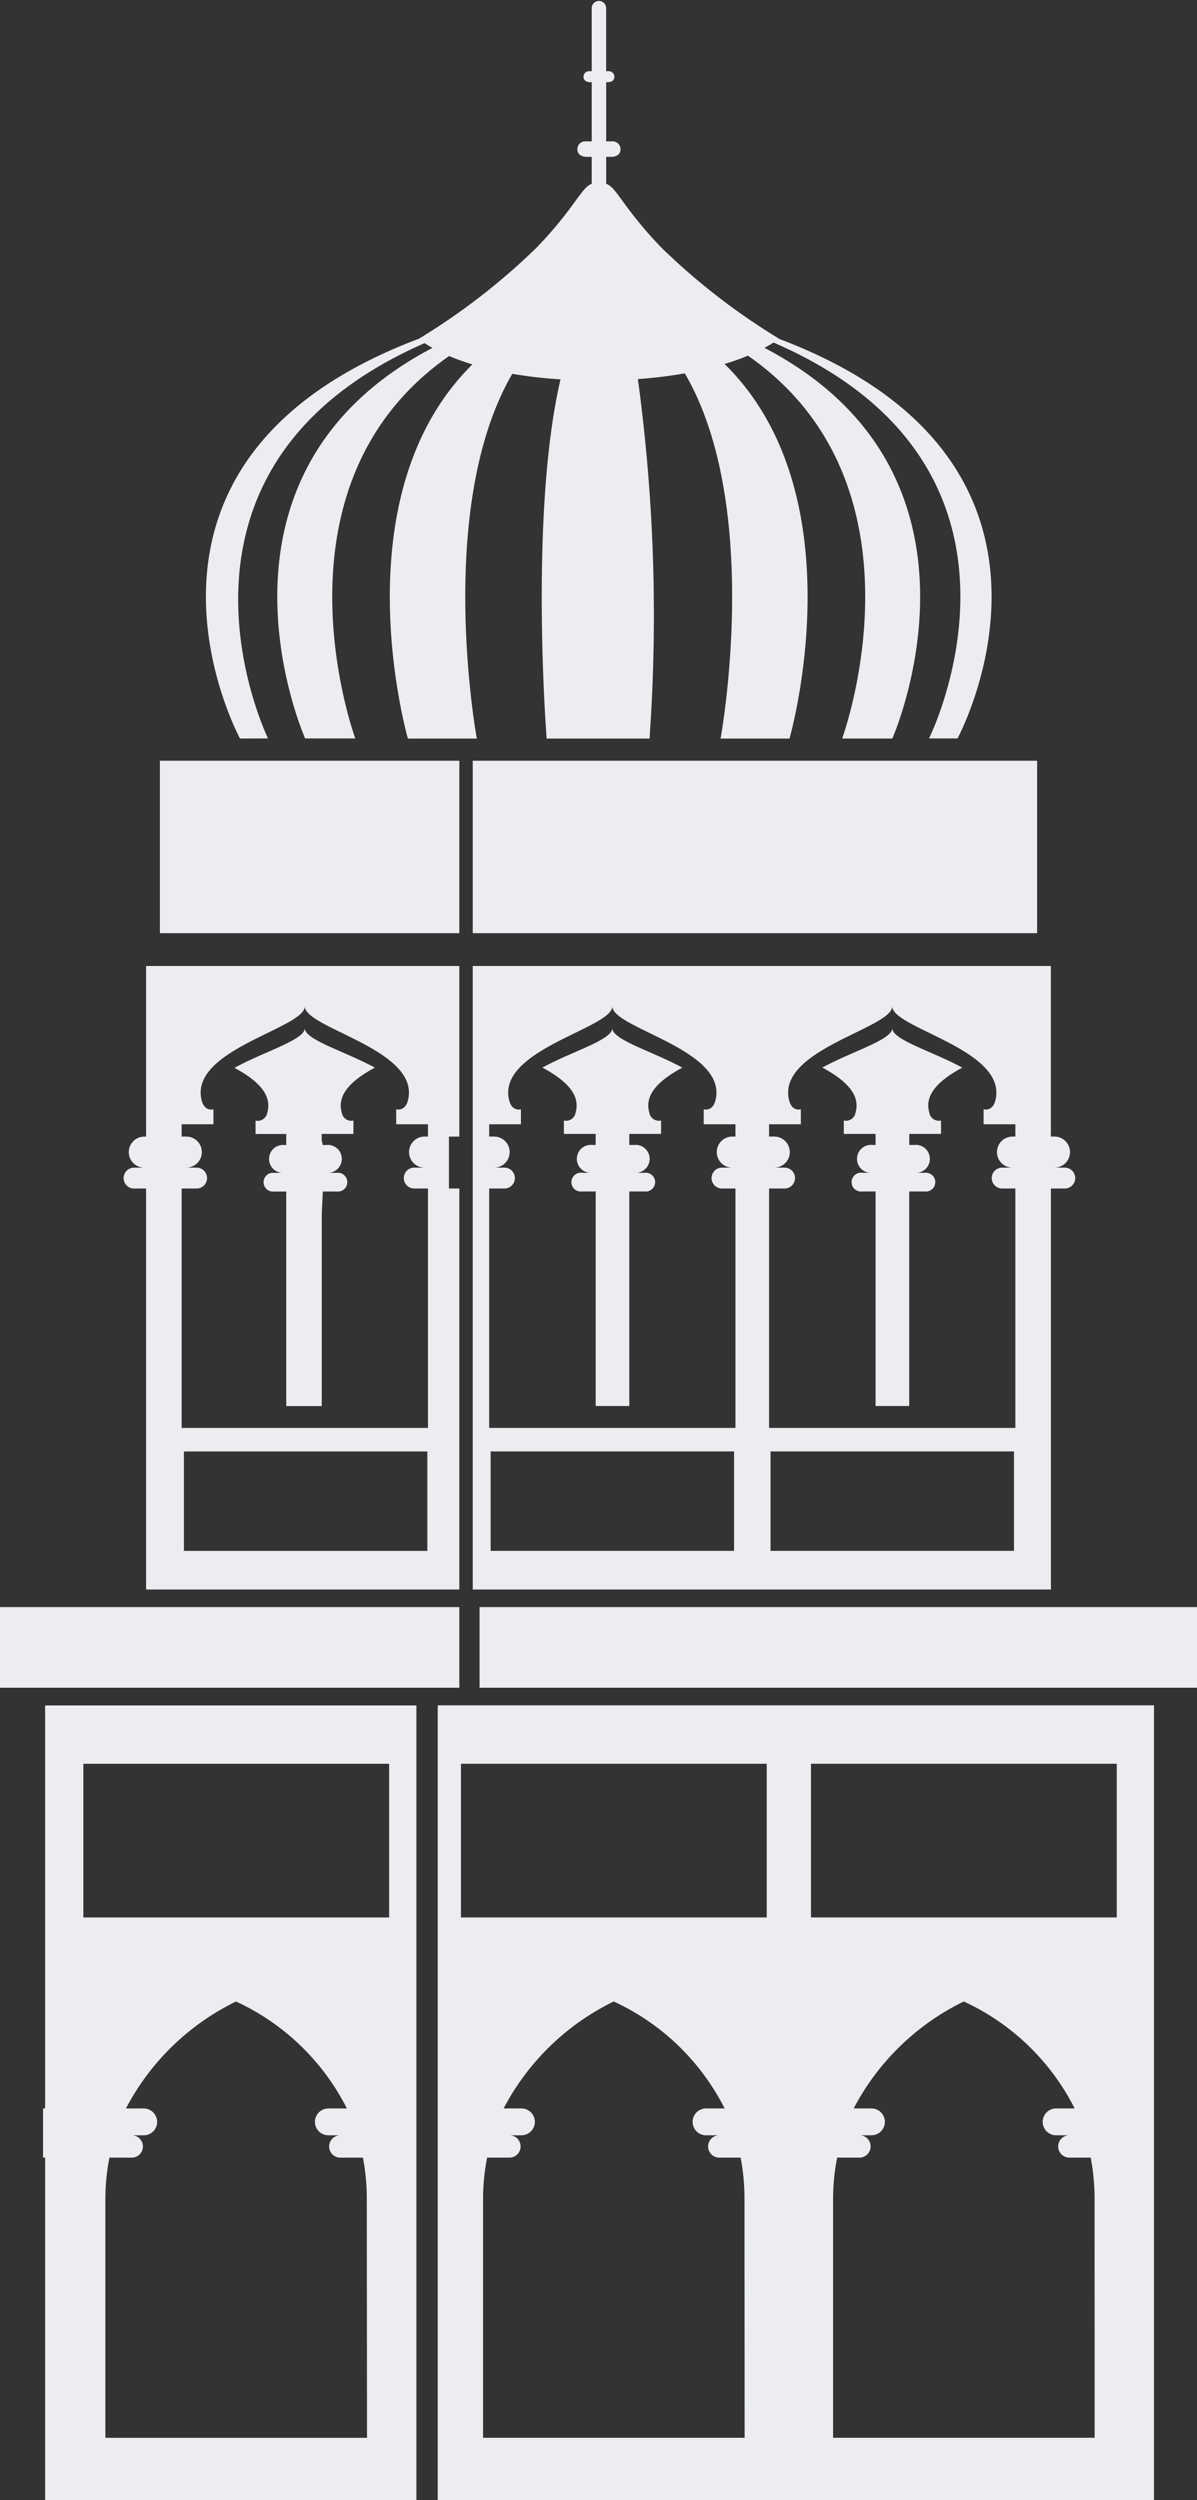 <svg id="Component_21_1" data-name="Component 21 – 1" xmlns="http://www.w3.org/2000/svg" width="33.192" height="69.309" viewBox="0 0 33.192 69.309">
  <rect x="0" y="0" width="33.192" height="69.309" fill="#333333" stroke="none"/>
  <path id="Path_589" data-name="Path 589" d="M1970.276,1128.728c-.842-.457-1.943-.77-1.943-1.094,0,.323-1.1.636-1.938,1.092.6.325,1.072.723.92,1.25a.268.268,0,0,1-.325.218v.371h.881v.306h-.087a.388.388,0,1,0,0,.772h-.285a.261.261,0,1,0,0,.518h.372v5.947h.933v-5.947h.43a.261.261,0,1,0,0-.518h-.285a.388.388,0,1,0,0-.772h-.144v-.306h.881v-.371a.268.268,0,0,1-.325-.218C1969.208,1129.449,1969.677,1129.052,1970.276,1128.728Z" transform="translate(-1943.592 -1099.131)" fill="#ebedf0"/>
  <path id="Path_590" data-name="Path 590" d="M1882.913,1128.728c-.842-.457-1.943-.77-1.943-1.094,0,.324-1.107.638-1.95,1.1.6.324,1.06.721.909,1.244a.268.268,0,0,1-.325.218v.371h.851v.306h-.049a.388.388,0,1,0,0,.772h-.286a.261.261,0,1,0,0,.518h.335v5.947h.985v-5.317l.03-.631h.385a.261.261,0,1,0,0-.518h-.286a.388.388,0,1,0,0-.772h-.1l-.03-.125v-.181h.88v-.371a.268.268,0,0,1-.324-.218C1881.845,1129.449,1882.313,1129.052,1882.913,1128.728Z" transform="translate(-1872.518 -1099.131)" fill="#ebedf0"/>
  <path id="Path_591" data-name="Path 591" d="M1928.67,1128.728c-.842-.457-1.942-.77-1.942-1.094,0,.323-1.1.636-1.938,1.092.6.325,1.072.723.92,1.25a.268.268,0,0,1-.325.218v.371h.881v.306h-.094a.388.388,0,1,0,0,.772h-.285a.261.261,0,1,0,0,.518h.38v5.947h.932v-5.947h.423a.261.261,0,1,0,0-.518h-.286a.388.388,0,1,0,0-.772h-.137v-.306h.881v-.371a.268.268,0,0,1-.325-.218C1927.6,1129.449,1928.071,1129.052,1928.67,1128.728Z" transform="translate(-1909.749 -1099.131)" fill="#ebedf0"/>
  <path id="Path_592" data-name="Path 592" d="M1909.229,1250.288h19.861v-10.115h0v-11.919h-19.861Zm8.51-1.729h-7.253v-6.621a5.855,5.855,0,0,1,.113-1.146h.6a.31.31,0,1,0,0-.619h.351a.372.372,0,0,0,0-.744h-.494a6.814,6.814,0,0,1,3.053-2.965,6.48,6.48,0,0,1,3.075,2.965h-.515a.372.372,0,0,0,0,.744h.35a.31.31,0,0,0,0,.619h.609a6.076,6.076,0,0,1,.107,1.146Zm9.706,0h-7.253v-6.621a5.874,5.874,0,0,1,.113-1.146h.6a.31.31,0,1,0,0-.619h.351a.372.372,0,1,0,0-.744h-.493a6.815,6.815,0,0,1,3.053-2.965,6.479,6.479,0,0,1,3.074,2.965h-.514a.372.372,0,1,0,0,.744h.35a.31.31,0,0,0,0,.619h.609a6.1,6.1,0,0,1,.108,1.146Zm-7.866-18.685h8.479v4.26h-8.479Zm-9.706,0h8.479v4.26h-8.479Z" transform="translate(-1897.091 -1180.979)" fill="#ebedf0"/>
  <path id="Path_593" data-name="Path 593" d="M1850.629,1239.431h-.057v.744h0v.619h.057v9.5h10.295v-22.034h-10.295Zm8.926,9.131H1852.3v-6.621a5.865,5.865,0,0,1,.113-1.146h.6a.31.31,0,1,0,0-.619h.35a.372.372,0,1,0,0-.744h-.493a6.813,6.813,0,0,1,3.052-2.965,6.479,6.479,0,0,1,3.075,2.965h-.514a.372.372,0,1,0,0,.744h.35a.31.31,0,1,0,0,.619h.609a6.108,6.108,0,0,1,.107,1.146Zm-7.866-18.685h8.479v4.26h-8.479Z" transform="translate(-1849.378 -1180.981)" fill="#ebedf0"/>
  <path id="Path_594" data-name="Path 594" d="M1876.44,995.323s-3.639-7.463,4.341-10.958l-.016-.011c.059.04.138.088.235.142-6.764,3.548-3.531,10.827-3.531,10.827h1.391s-2.571-6.989,2.6-10.6l-.053-.024a6.67,6.67,0,0,0,.7.255c-3.721,3.675-1.788,10.373-1.788,10.373h1.911s-1.178-6.391.983-10.112a12.566,12.566,0,0,0,1.337.154c-.871,3.74-.384,9.958-.384,9.958h2.853a48.554,48.554,0,0,0-.323-9.966,12.681,12.681,0,0,0,1.339-.165l-.037.007c2.172,3.719.991,10.124.991,10.124h1.911s1.937-6.712-1.8-10.385a6.77,6.77,0,0,0,.7-.252l-.051.022c5.186,3.614,2.611,10.614,2.611,10.614h1.391s3.235-7.289-3.543-10.83l-.007,0a2.59,2.59,0,0,0,.407-.256,18.241,18.241,0,0,1-3.265-2.528c-1.056-1.1-1.224-1.652-1.526-1.767V979.2h.163s.235,0,.235-.215a.216.216,0,0,0-.221-.214h-.177v-1.641h.062s.166,0,.166-.153a.153.153,0,0,0-.157-.151h-.072v-1.748a.2.2,0,1,0-.4,0v1.748h-.072a.153.153,0,0,0-.156.151c0,.151.166.153.166.153h.062v1.641h-.177a.216.216,0,0,0-.221.214c0,.212.235.215.235.215h.163v.747c-.3.115-.47.671-1.526,1.767a18.238,18.238,0,0,1-3.265,2.528l.011.01-.011-.01c-9.118,3.436-4.962,11.083-4.962,11.083Z" transform="translate(-1869.008 -974.852)" fill="#ebedf0"/>
  <path id="Path_595" data-name="Path 595" d="M1963.418,1036.258h.79s4.155-7.647-4.963-11.083a1.691,1.691,0,0,1-.147.105C1967.166,1028.762,1963.418,1036.258,1963.418,1036.258Z" transform="translate(-1937.657 -1015.787)" fill="#ebedf0"/>
  <path id="Path_596" data-name="Path 596" d="M1940.665,1084.58l0,.048S1940.663,1084.612,1940.665,1084.58Z" transform="translate(-1922.66 -1064.109)" fill="#ebedf0"/>
  <rect id="Rectangle_599" data-name="Rectangle 599" width="15.649" height="4.78" transform="translate(13.109 21.089)" fill="#ebedf0"/>
  <rect id="Rectangle_600" data-name="Rectangle 600" width="8.303" height="4.78" transform="translate(4.434 21.089)" fill="#ebedf0"/>
  <rect id="Rectangle_601" data-name="Rectangle 601" width="19.894" height="2.235" transform="translate(13.298 44.552)" fill="#ebedf0"/>
  <rect id="Rectangle_602" data-name="Rectangle 602" width="12.737" height="2.235" transform="translate(0 44.552)" fill="#ebedf0"/>
  <path id="Path_597" data-name="Path 597" d="M1862.831,1124.555h.334v11.116h8.686v-11.116h-.288v-1.439h.288v-4.73h-8.686v4.73h-.049a.43.43,0,0,0,0,.861h-.285a.289.289,0,1,0,0,.579Zm8.133,10.046h-6.75v-2.756h6.75Zm-6.813-10.046h.415a.289.289,0,1,0,0-.579h-.286a.43.43,0,1,0,0-.861h-.129v-.341h.881v-.415s-.243.073-.325-.243c-.365-1.412,2.859-2,2.859-2.613,0,.617,3.224,1.2,2.859,2.613-.082.316-.325.243-.325.243v.415h.881v.341h-.094a.43.43,0,1,0,0,.861h-.286a.289.289,0,0,0,0,.579h.38v6.637h-6.83Z" transform="translate(-1859.114 -1091.607)" fill="#ebedf0"/>
  <path id="Path_598" data-name="Path 598" d="M1914.438,1118.385v17.286h16.032v-11.116h.385a.289.289,0,0,0,0-.579h-.286a.43.43,0,1,0,0-.861h-.1v-4.73Zm7.246,16.215h-6.75v-2.756h6.75Zm.038-11.485h-.087a.43.43,0,0,0,0,.861h-.285a.289.289,0,0,0,0,.579h.373v6.637h-6.829v-6.637h.423a.289.289,0,0,0,0-.579h-.286a.43.43,0,0,0,0-.861h-.137v-.341h.88v-.415s-.243.073-.325-.243c-.364-1.412,2.859-2,2.859-2.613,0,.617,3.224,1.2,2.859,2.613-.082.316-.325.243-.325.243v.415h.881Zm7.724,11.485h-6.75v-2.756h6.75Zm.038-11.485h-.079a.43.43,0,1,0,0,.861h-.286a.289.289,0,0,0,0,.579h.365v6.637h-6.829v-6.637h.43a.289.289,0,0,0,0-.579h-.286a.43.43,0,0,0,0-.861h-.144v-.341h.881v-.415s-.243.073-.324-.243c-.365-1.412,2.858-2,2.858-2.613,0,.617,3.223,1.2,2.859,2.613-.082.316-.325.243-.325.243v.415h.881Z" transform="translate(-1901.329 -1091.607)" fill="#ebedf0"/>
</svg>
